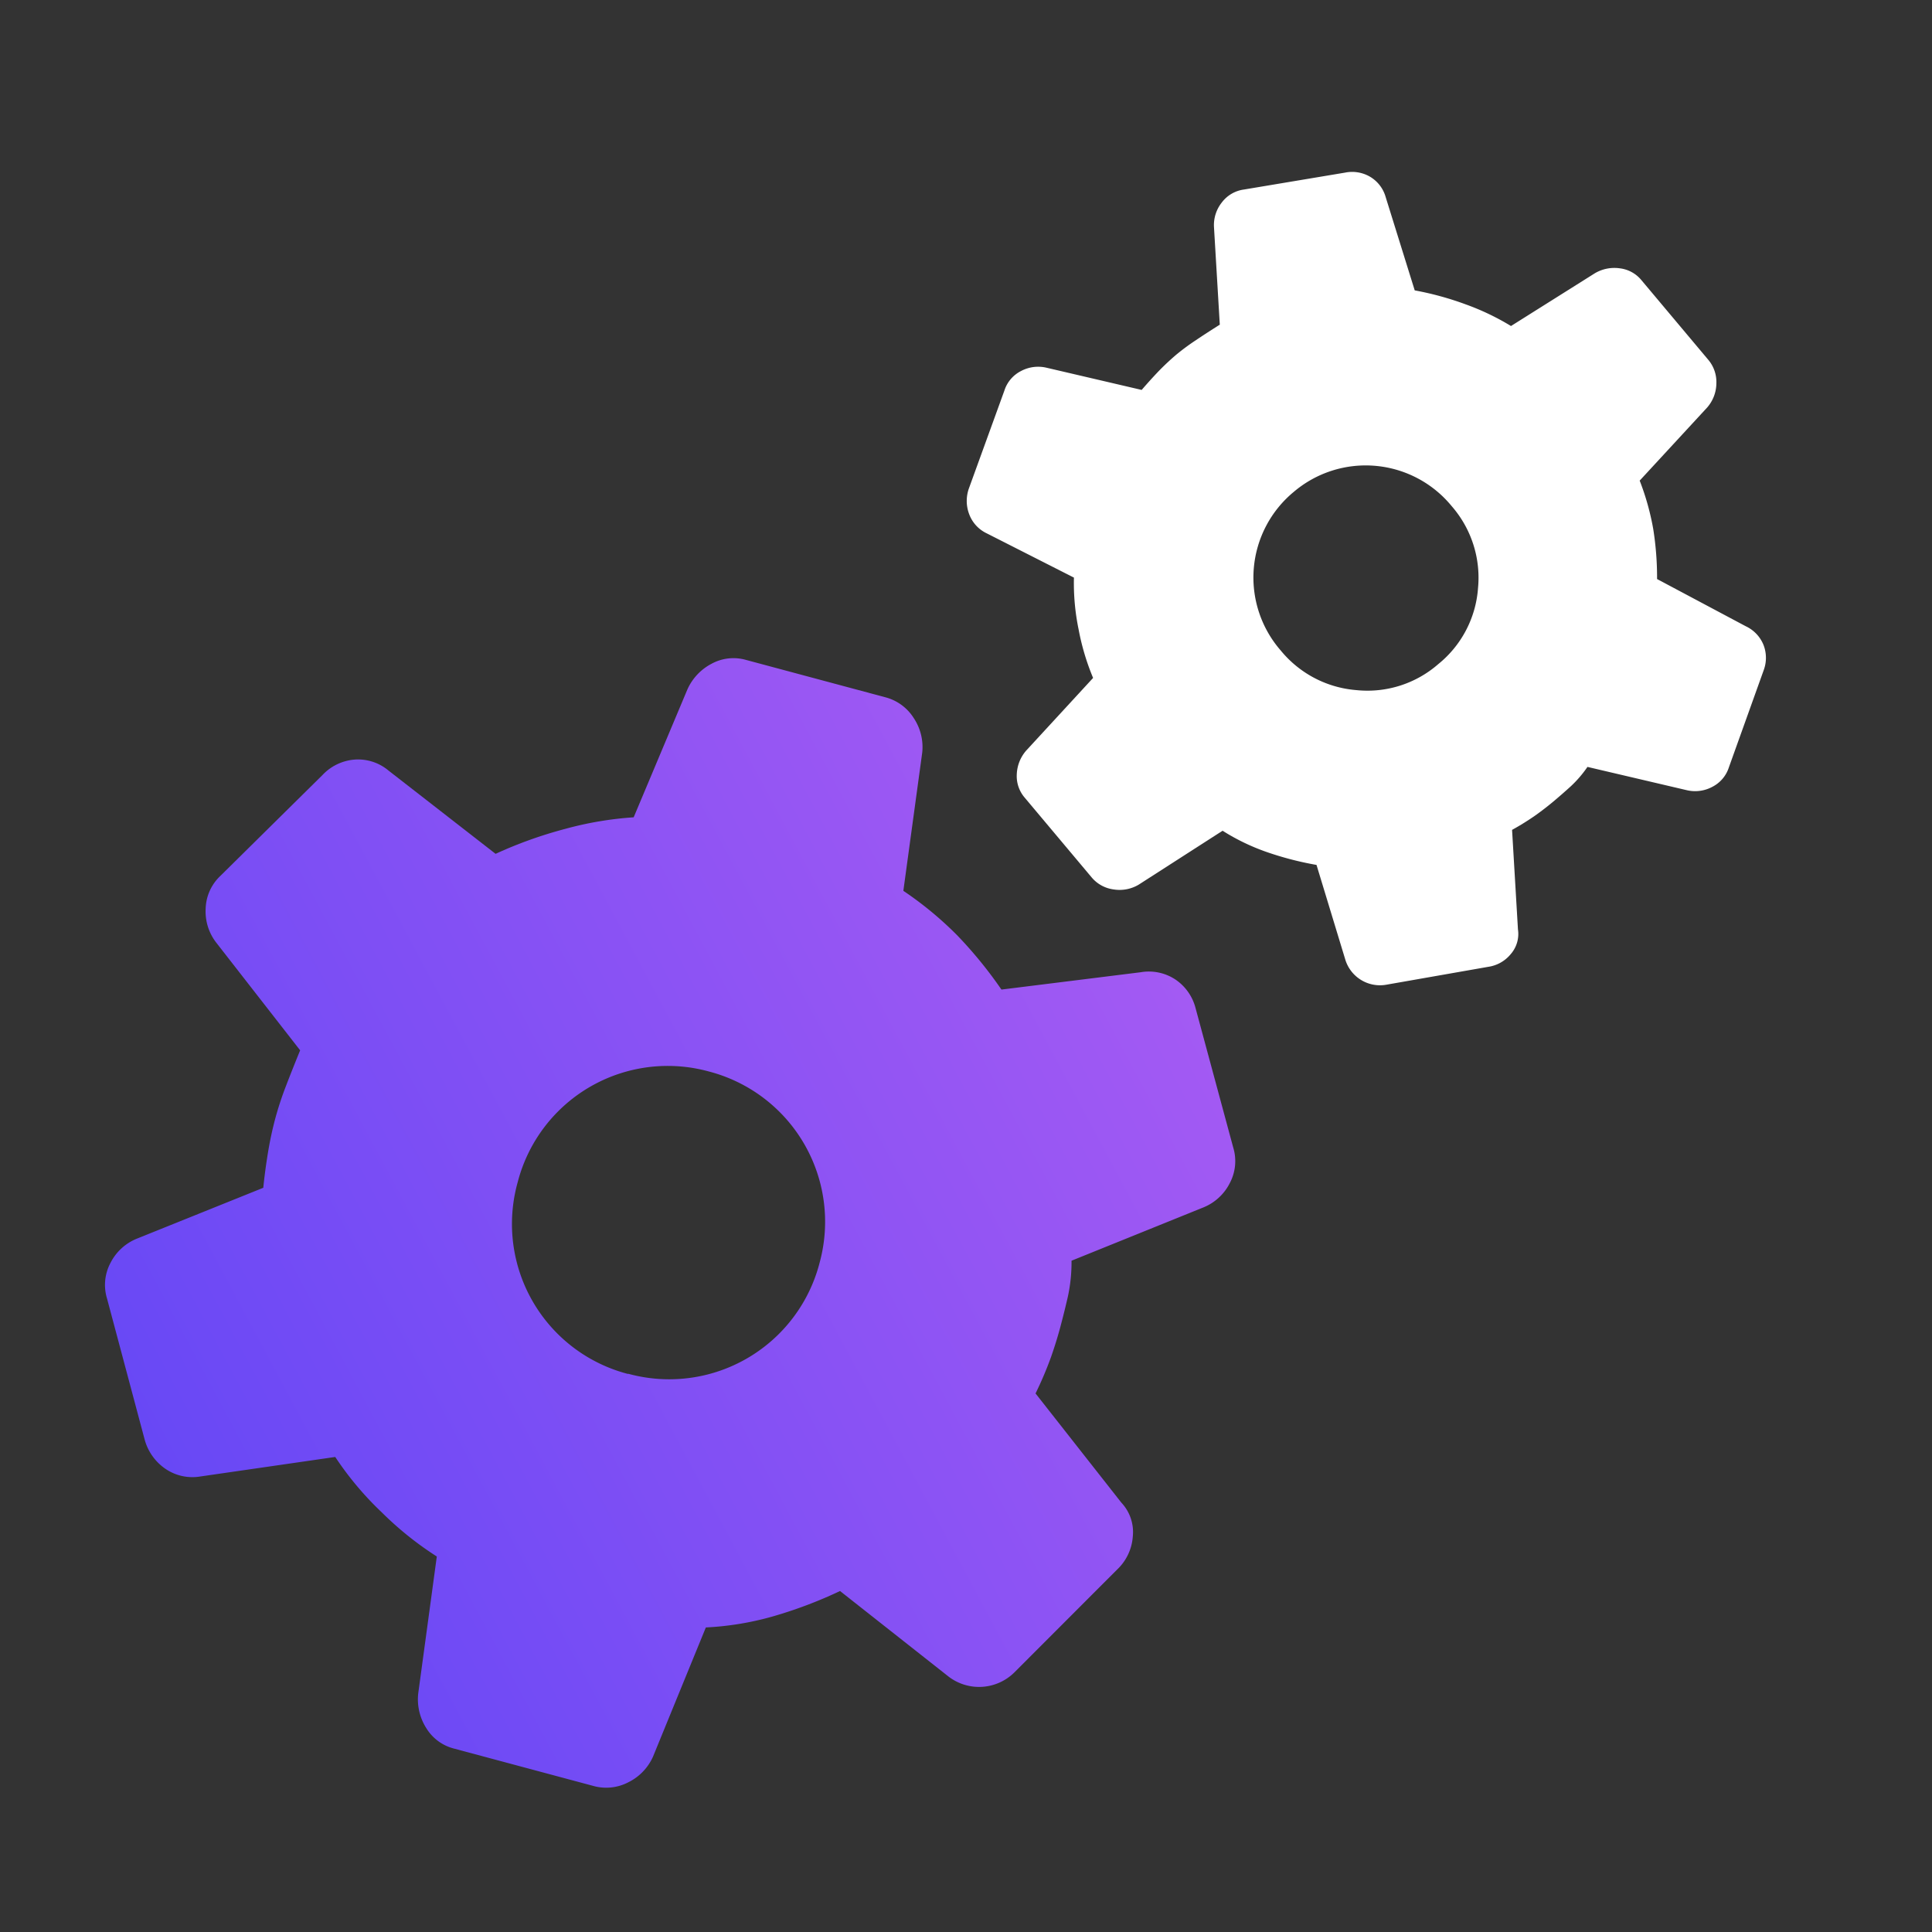 <svg id="easy-icon" xmlns="http://www.w3.org/2000/svg" xmlns:xlink="http://www.w3.org/1999/xlink" width="56" height="56" viewBox="0 0 56 56">
  <rect x="0" y="0" width="56" height="56" fill="#333333" stroke="none"/>
  <defs>
    <linearGradient id="linear-gradient" x1="1" x2="0" y2="1" gradientUnits="objectBoundingBox">
      <stop offset="0" stop-color="#ae5df2"/>
      <stop offset="1" stop-color="#5d45f6"/>
    </linearGradient>
  </defs>
  <rect id="Rectangle_3785" data-name="Rectangle 3785" width="56" height="56" fill="none"/>
  <path id="Path_39134" data-name="Path 39134" d="M20.969,35.667H16.79a1.324,1.324,0,0,1-.933-.366,1.556,1.556,0,0,1-.484-.907l-.508-3.975a9.607,9.607,0,0,1-1.875-.824,9.2,9.2,0,0,1-1.715-1.2L7.647,29.953A1.384,1.384,0,0,1,6.606,30a1.506,1.506,0,0,1-.8-.667L3.7,25.678a1.358,1.358,0,0,1-.174-1.026,1.477,1.477,0,0,1,.557-.879L7.24,21.4q-.08-.492-.132-1.014t-.052-1.014a9.343,9.343,0,0,1,.052-.961q.052-.5.132-1.136L4.088,14.894a1.477,1.477,0,0,1-.557-.88A1.358,1.358,0,0,1,3.7,12.988L5.8,9.4a1.431,1.431,0,0,1,.782-.672,1.373,1.373,0,0,1,1.029.051l3.626,1.529A12.418,12.418,0,0,1,12.993,9.09a10.027,10.027,0,0,1,1.835-.841l.543-3.975a1.556,1.556,0,0,1,.484-.907A1.324,1.324,0,0,1,16.79,3h4.179a1.386,1.386,0,0,1,.951.366,1.518,1.518,0,0,1,.5.907l.509,4.01a10.292,10.292,0,0,1,1.841.841,12.466,12.466,0,0,1,1.646,1.187l3.765-1.529A1.4,1.4,0,0,1,31.2,8.72a1.43,1.43,0,0,1,.787.649l2.1,3.619a1.358,1.358,0,0,1,.174,1.026,1.478,1.478,0,0,1-.557.88l-3.291,2.481a4.713,4.713,0,0,1,.167,1.031q.017.47.017.927,0,.422-.035.892a10.58,10.58,0,0,1-.16,1.136l3.221,2.412a1.244,1.244,0,0,1,.575.862,1.456,1.456,0,0,1-.191,1.044l-2.1,3.643a1.454,1.454,0,0,1-1.856.6l-3.639-1.563a12.885,12.885,0,0,1-1.7,1.221,8.629,8.629,0,0,1-1.783.806l-.509,4.01a1.518,1.518,0,0,1-.5.907A1.386,1.386,0,0,1,20.969,35.667Zm-2.121-11.8a4.5,4.5,0,0,0,4.528-4.537A4.5,4.5,0,0,0,18.848,14.8a4.491,4.491,0,0,0-4.528,4.537,4.491,4.491,0,0,0,4.528,4.537Z" transform="matrix(0.966, 0.259, -0.259, 0.966, 6.18, 11.881)" fill="url(#linear-gradient)"/>
  <path id="Path_39135" data-name="Path 39135" d="M12.575,23.333H9.567a.957.957,0,0,1-.672-.262,1.109,1.109,0,0,1-.348-.648l-.366-2.839A6.941,6.941,0,0,1,6.831,19a6.625,6.625,0,0,1-1.234-.86L2.987,19.252a1,1,0,0,1-.749.032,1.082,1.082,0,0,1-.579-.476L.15,16.2a.964.964,0,0,1-.125-.733,1.054,1.054,0,0,1,.4-.628l2.268-1.7q-.058-.351-.1-.724a7.214,7.214,0,0,1-.038-.724A6.624,6.624,0,0,1,2.6,11q.038-.36.1-.811L.426,8.5a1.054,1.054,0,0,1-.4-.628A.964.964,0,0,1,.15,7.135l1.509-2.56a1.028,1.028,0,0,1,.563-.48,1,1,0,0,1,.741.036L5.571,5.223A8.939,8.939,0,0,1,6.835,4.35a7.243,7.243,0,0,1,1.321-.6L8.547.91A1.109,1.109,0,0,1,8.9.262.957.957,0,0,1,9.567,0h3.008a1,1,0,0,1,.684.262A1.082,1.082,0,0,1,13.62.91l.366,2.864a7.434,7.434,0,0,1,1.325.6,8.971,8.971,0,0,1,1.184.848L19.2,4.131a1.017,1.017,0,0,1,.737-.045,1.027,1.027,0,0,1,.566.464l1.509,2.585a.964.964,0,0,1,.125.733,1.055,1.055,0,0,1-.4.628l-2.369,1.772a3.344,3.344,0,0,1,.12.737q.013.335.013.662,0,.3-.025.637a7.5,7.5,0,0,1-.115.811l2.318,1.723a.888.888,0,0,1,.414.616,1.033,1.033,0,0,1-.138.745L20.45,18.8a1.051,1.051,0,0,1-1.336.426l-2.619-1.117a9.273,9.273,0,0,1-1.226.872,6.233,6.233,0,0,1-1.283.576l-.366,2.864a1.082,1.082,0,0,1-.361.648A1,1,0,0,1,12.575,23.333Zm-1.527-8.426a3.153,3.153,0,0,0,2.311-.942,3.119,3.119,0,0,0,.947-2.3,3.119,3.119,0,0,0-.947-2.3,3.153,3.153,0,0,0-2.311-.942A3.22,3.22,0,0,0,7.79,11.667a3.22,3.22,0,0,0,3.258,3.241Z" transform="matrix(0.643, 0.766, -0.766, 0.643, 41.425, 0.791)" fill="#fff"/>
</svg>
